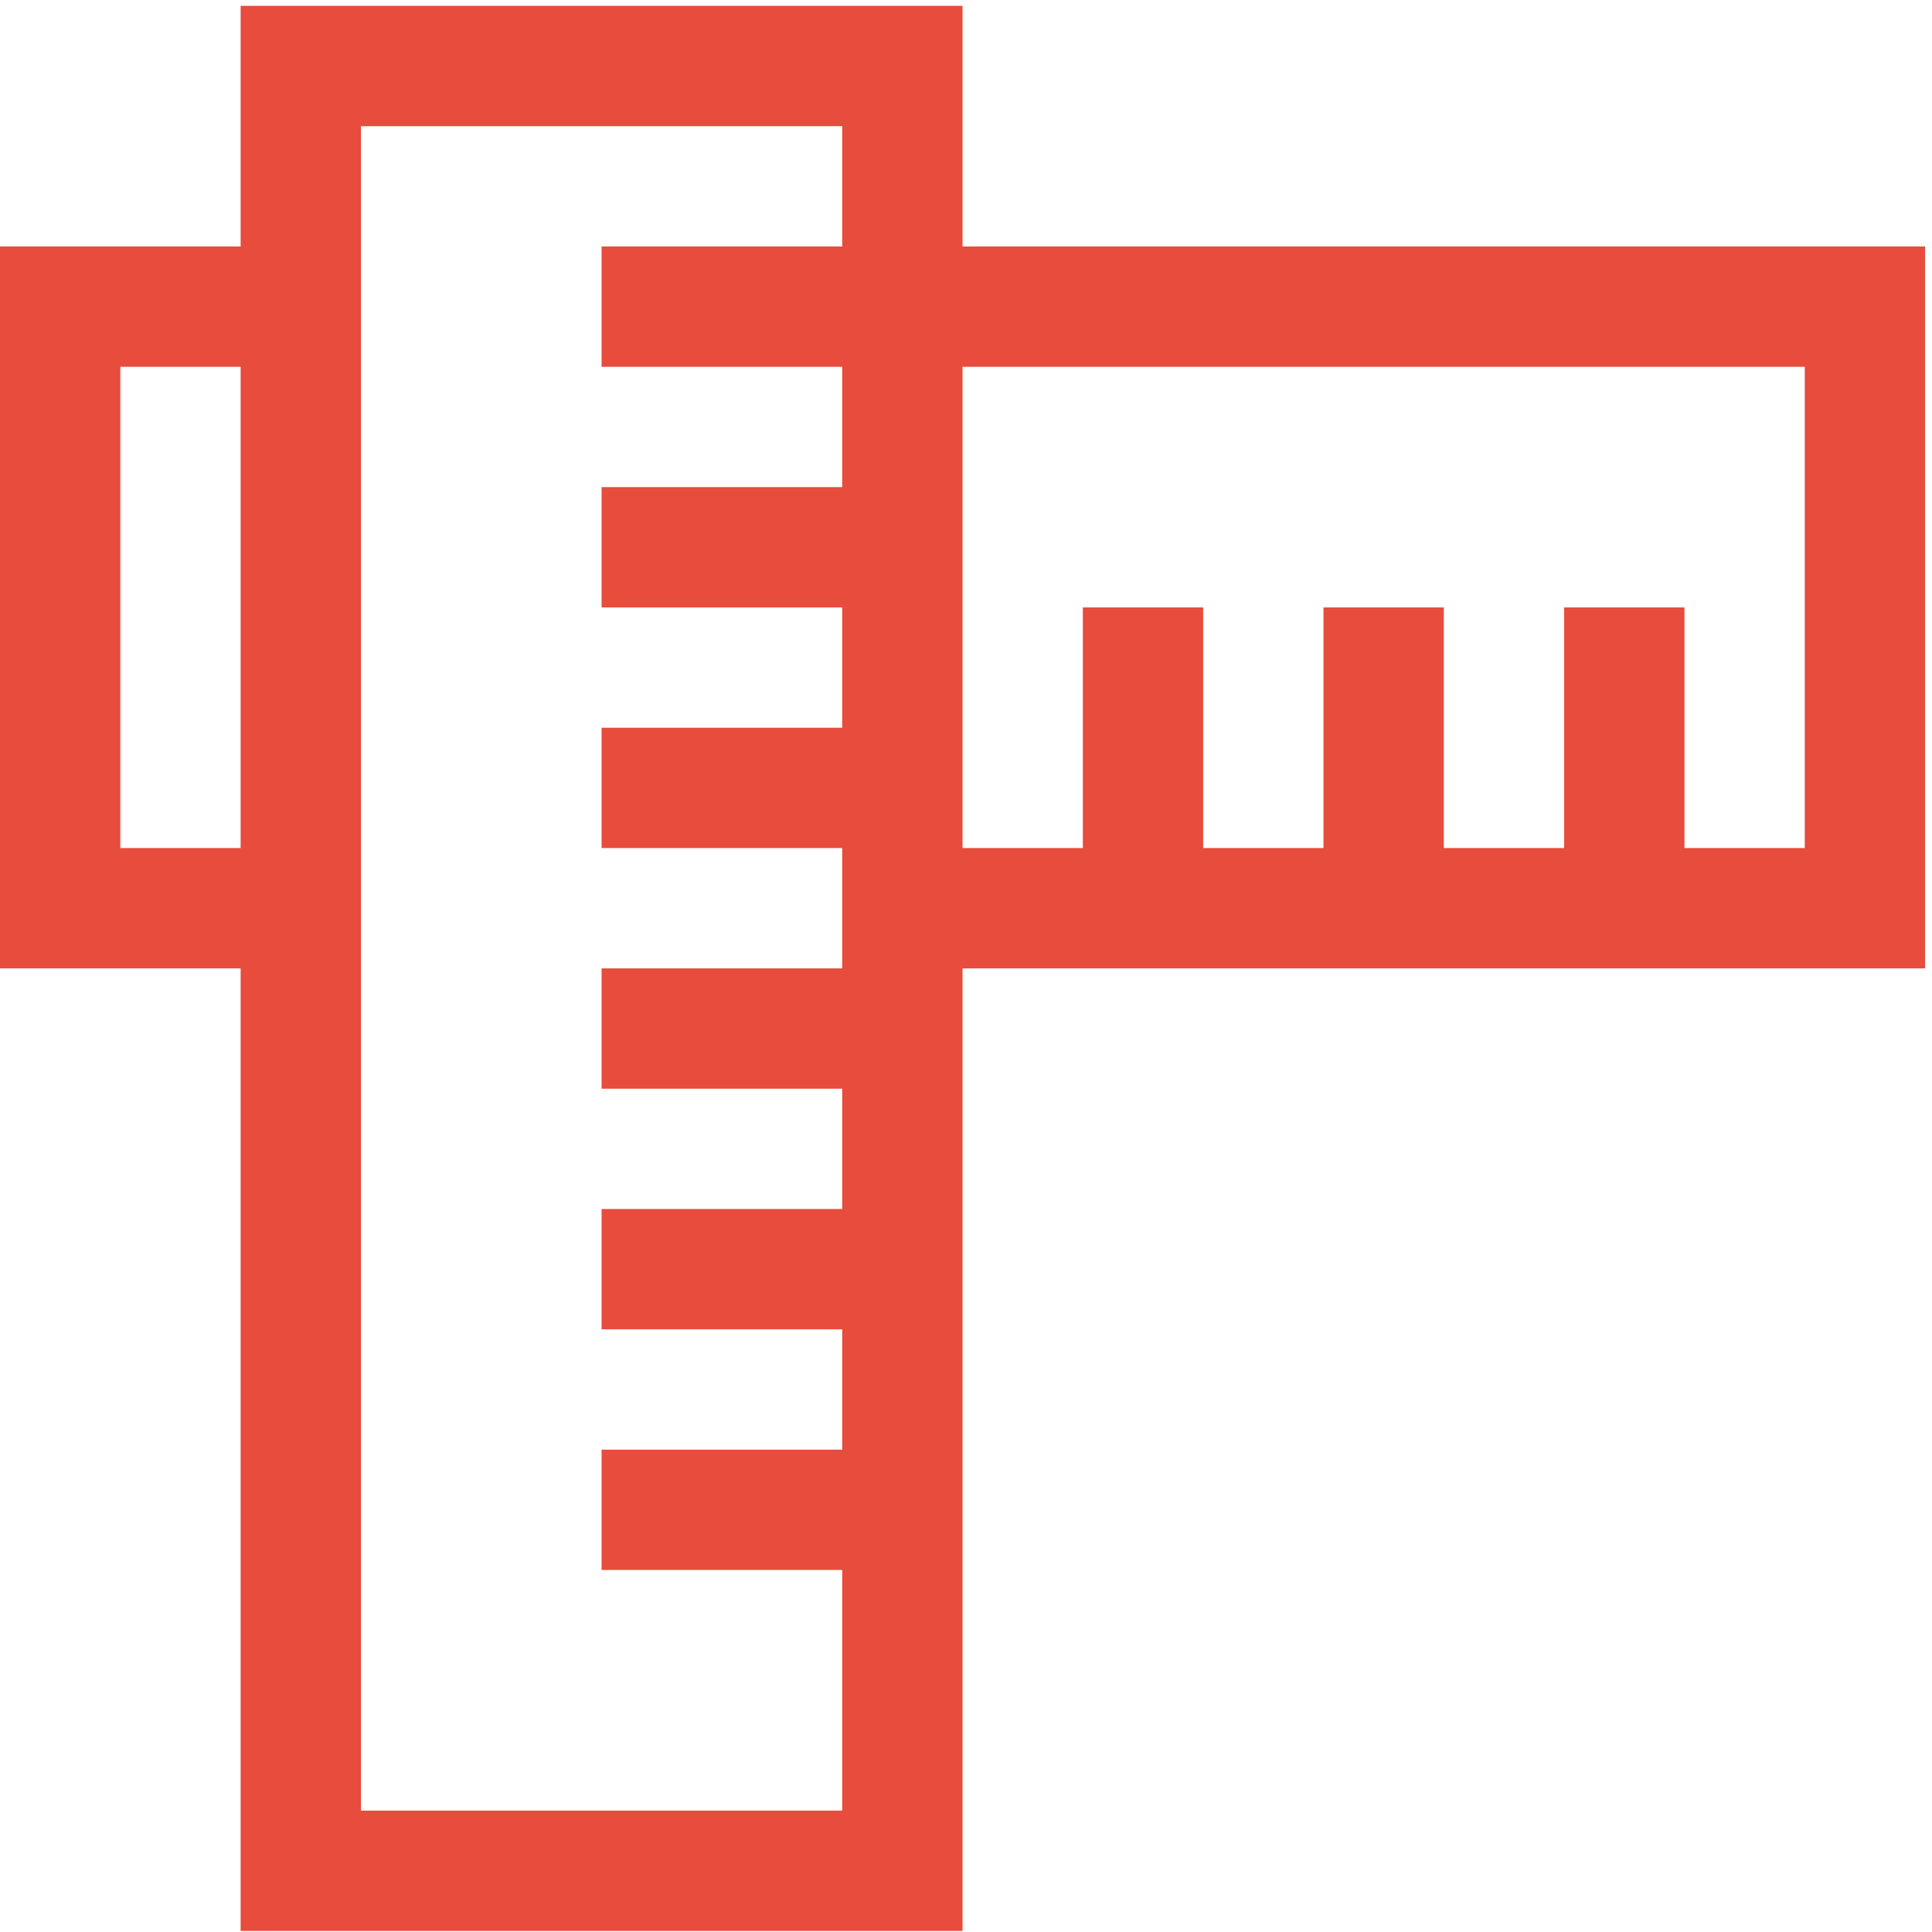 <?xml version="1.0" encoding="UTF-8" standalone="no"?>
<!DOCTYPE svg PUBLIC "-//W3C//DTD SVG 1.1//EN" "http://www.w3.org/Graphics/SVG/1.1/DTD/svg11.dtd">
<svg width="100%" height="100%" viewBox="0 0 1305 1305" version="1.1" xmlns="http://www.w3.org/2000/svg" xmlns:xlink="http://www.w3.org/1999/xlink" xml:space="preserve" xmlns:serif="http://www.serif.com/" style="fill-rule:evenodd;clip-rule:evenodd;stroke-linejoin:round;stroke-miterlimit:2;">
    <g transform="matrix(4.167,0,0,4.167,0,0)">
        <path d="M292.55,137.47L273.046,137.47L273.046,98.464L253.543,98.464L253.543,137.47L234.04,137.47L234.04,98.464L214.536,98.464L214.536,137.47L195.033,137.47L195.033,98.464L175.529,98.464L175.529,137.47L156.026,137.47L156.026,59.457L292.55,59.457L292.55,137.47ZM136.523,39.954L97.516,39.954L97.516,59.457L136.523,59.457L136.523,78.961L97.516,78.961L97.516,98.464L136.523,98.464L136.523,117.967L97.516,117.967L97.516,137.47L136.523,137.47L136.523,156.973L97.516,156.973L97.516,176.476L136.523,176.476L136.523,195.98L97.516,195.98L97.516,215.483L136.523,215.483L136.523,234.987L97.516,234.987L97.516,254.49L136.523,254.49L136.523,293.497L58.509,293.497L58.509,20.451L136.523,20.451L136.523,39.954ZM39.006,137.47L19.503,137.47L19.503,59.457L39.006,59.457L39.006,137.47ZM156.026,39.954L156.026,0.947L39.006,0.947L39.006,39.954L0,39.954L0,156.973L39.006,156.973L39.006,313L156.026,313L156.026,156.973L312.053,156.973L312.053,39.954L156.026,39.954Z" style="fill:rgb(231,76,60);fill-rule:nonzero;"/>
    </g>
</svg>
